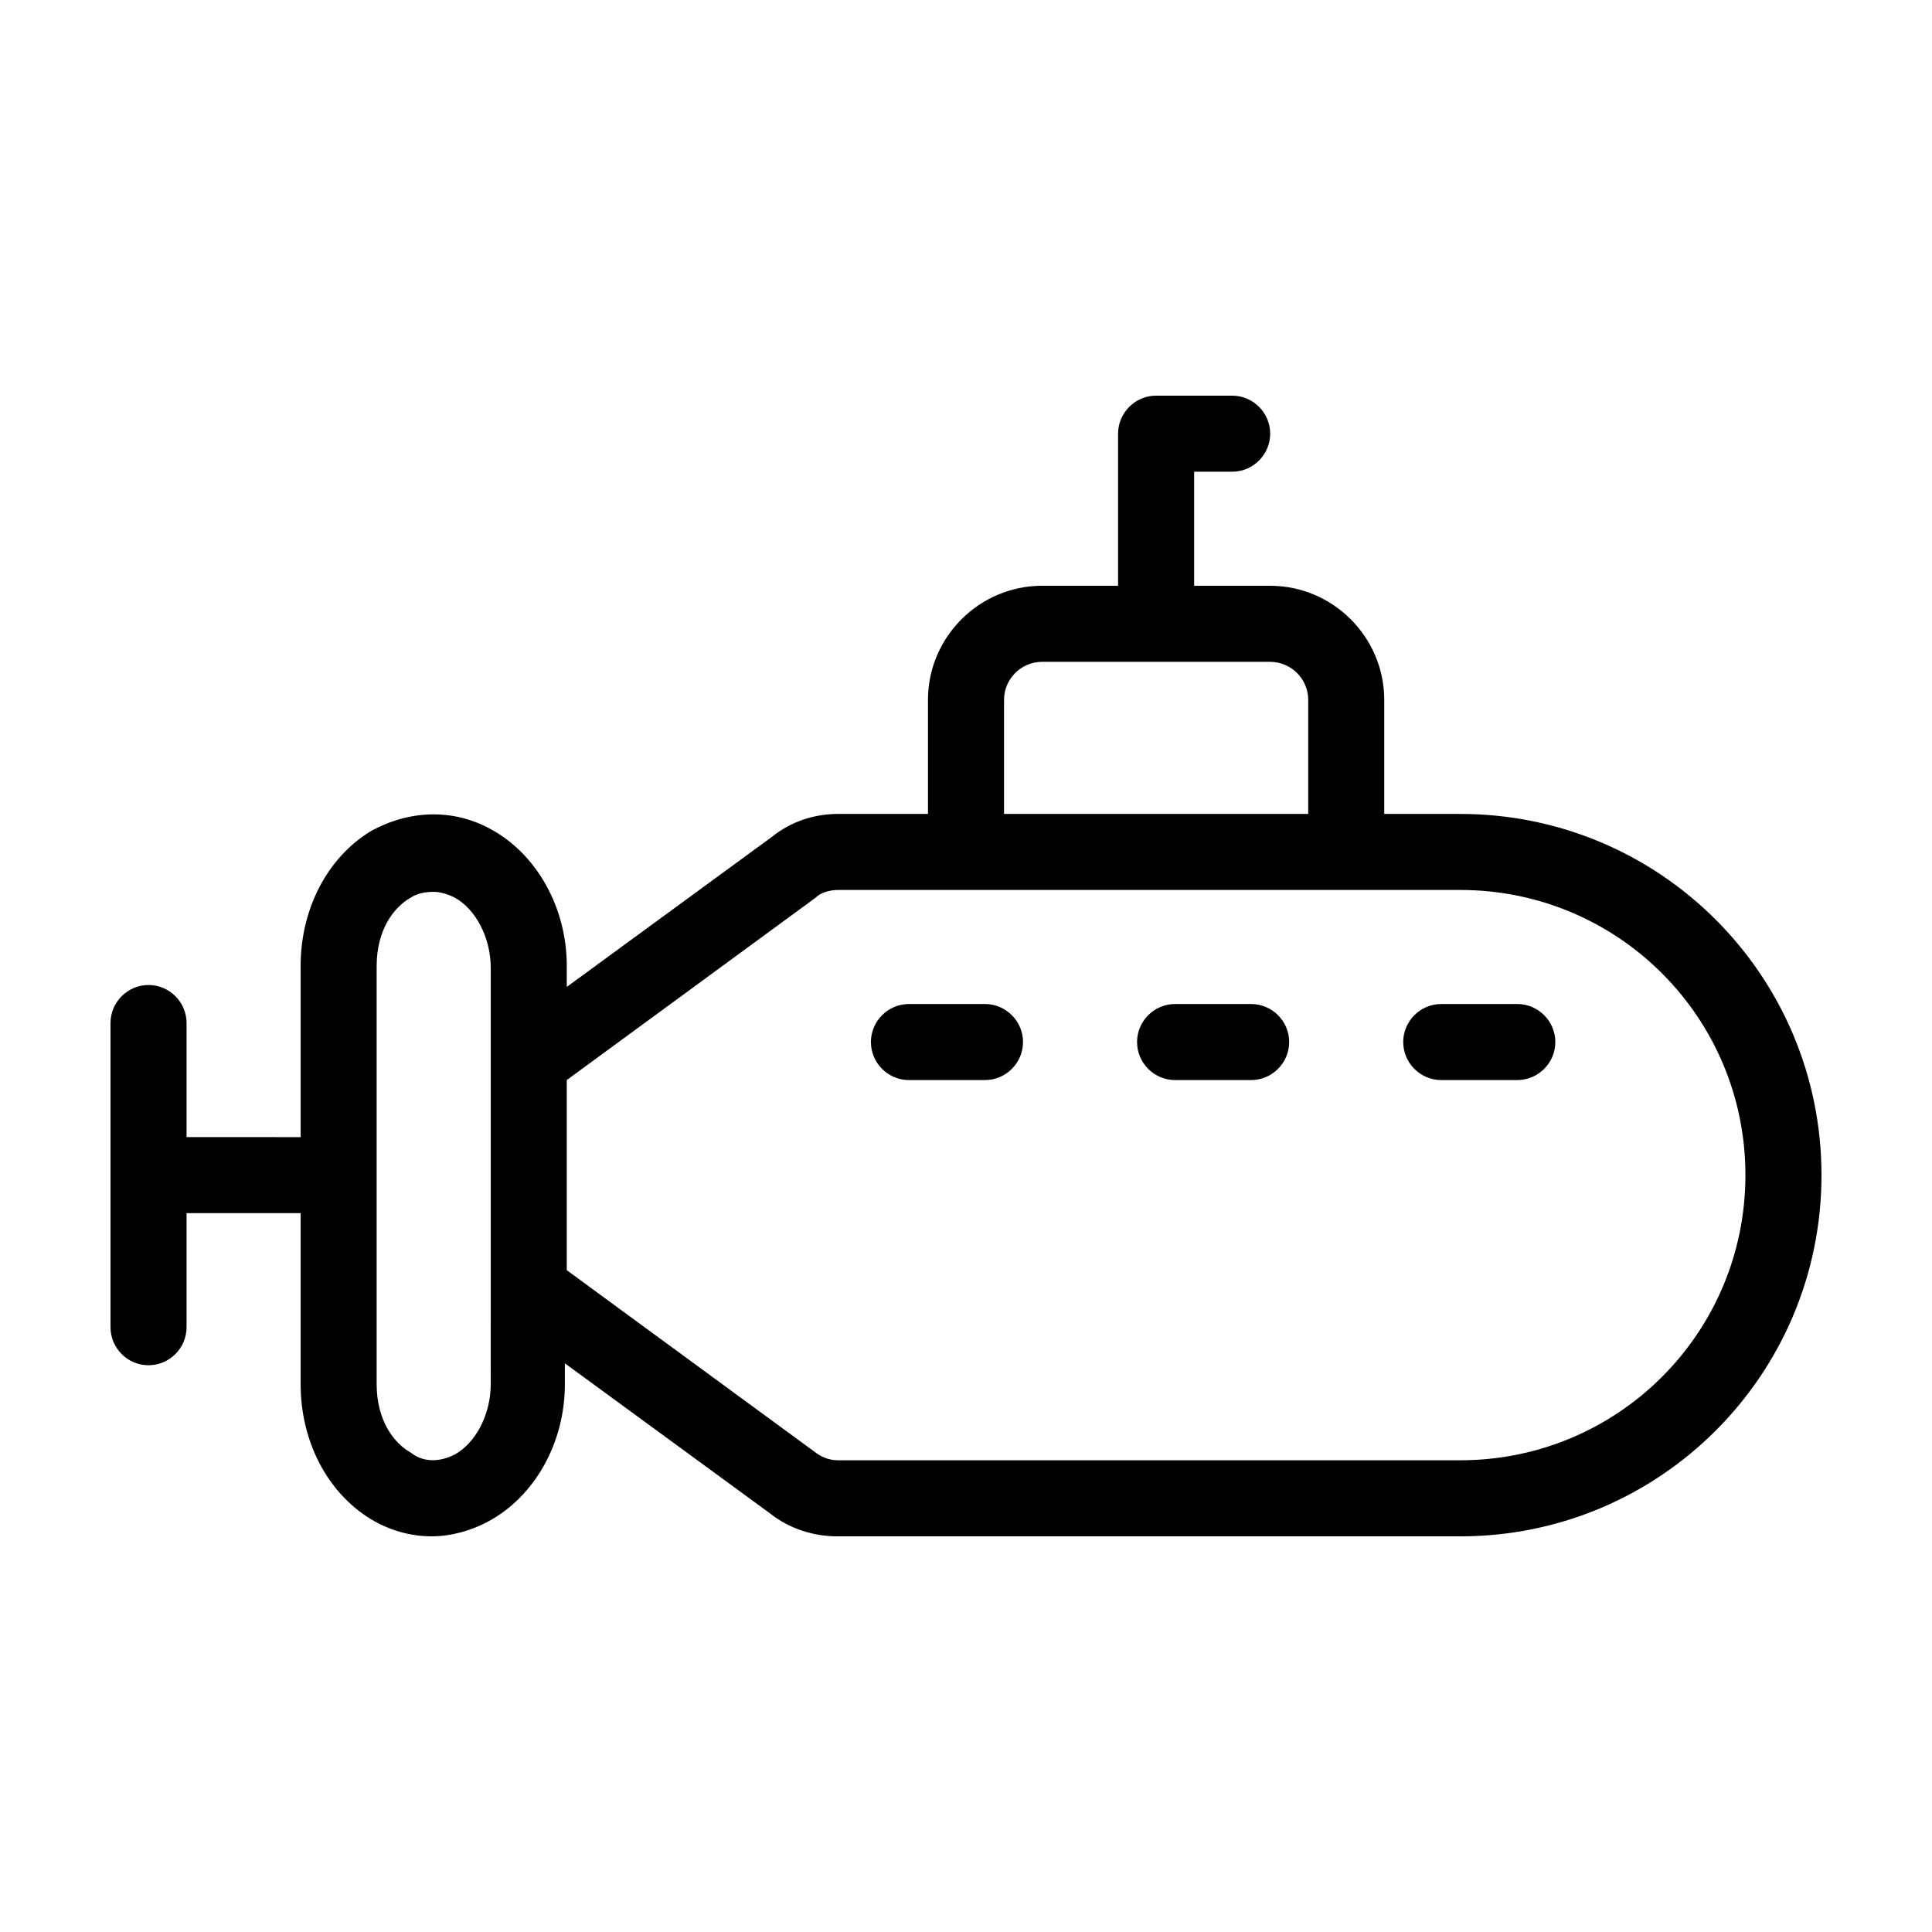 <?xml version="1.0" encoding="UTF-8"?>
<!-- Uploaded to: ICON Repo, www.svgrepo.com, Generator: ICON Repo Mixer Tools -->
<svg fill="#000000" width="800px" height="800px" version="1.1" viewBox="144 144 512 512" xmlns="http://www.w3.org/2000/svg">
 <path d="m530.99 359.7h-20.152v-30.23c0-16.625-13.602-30.23-30.23-30.23h-20.152v-30.23h10.078c5.543 0 10.078-4.535 10.078-10.078s-4.535-10.078-10.078-10.078h-20.152c-5.543 0-10.078 4.535-10.078 10.078v40.305h-20.152c-16.625 0-30.23 13.602-30.23 30.23v30.23h-23.68c-6.551 0-12.594 2.016-17.633 6.047l-54.406 39.801v-5.539c0-15.617-8.062-29.727-20.152-36.273-10.078-5.543-21.664-5.039-31.738 0.504-11.59 7.051-18.645 20.652-18.645 35.77v45.344l-30.227-0.004v-30.23c0-5.543-4.535-10.078-10.078-10.078s-10.078 4.535-10.078 10.078v80.609c0 5.543 4.535 10.078 10.078 10.078s10.078-4.535 10.078-10.078v-30.23h30.23v45.344c0 15.113 7.055 28.719 18.641 35.77 5.039 3.023 10.578 4.535 16.121 4.535 5.039 0 10.578-1.512 15.113-4.031 12.09-6.551 20.152-20.656 20.152-36.273v-5.543l54.41 39.801c5.039 4.031 11.586 6.047 17.633 6.047l165.25 0.004c52.898 0 95.723-42.824 95.723-95.723 0-52.902-42.82-95.723-95.723-95.723zm-120.91-30.23c0-5.543 4.535-10.078 10.078-10.078h60.457c5.543 0 10.078 4.535 10.078 10.078v30.23h-80.613zm-136.03 181.37c0 8.062-4.031 15.617-9.574 18.641-5.039 2.519-9.07 1.512-11.586-0.504-4.535-2.519-9.07-8.562-9.07-18.137v-110.84c0-9.574 4.535-15.617 9.07-18.137 1.512-1.008 3.527-1.512 6.047-1.512 1.512 0 3.527 0.504 5.543 1.512 5.543 3.023 9.574 10.578 9.574 18.641v85.648zm256.94 20.152h-164.75c-2.016 0-4.031-0.504-6.047-2.016l-65.996-48.363v-50.383l66-48.367c1.512-1.512 4.031-2.016 6.047-2.016l33.754 0.004h130.99c41.816 0 75.57 33.754 75.57 75.57-0.004 41.816-33.758 75.57-75.574 75.57zm-115.88-110.84c0 5.543-4.535 10.078-10.078 10.078h-20.152c-5.543 0-10.078-4.535-10.078-10.078 0-5.543 4.535-10.078 10.078-10.078h20.152c5.543 0 10.078 4.535 10.078 10.078zm70.531 0c0 5.543-4.535 10.078-10.078 10.078h-20.152c-5.543 0-10.078-4.535-10.078-10.078 0-5.543 4.535-10.078 10.078-10.078h20.152c5.547 0 10.078 4.535 10.078 10.078zm70.535 0c0 5.543-4.535 10.078-10.078 10.078h-20.152c-5.543 0-10.078-4.535-10.078-10.078 0-5.543 4.535-10.078 10.078-10.078h20.152c5.543 0 10.078 4.535 10.078 10.078z"/>
</svg>